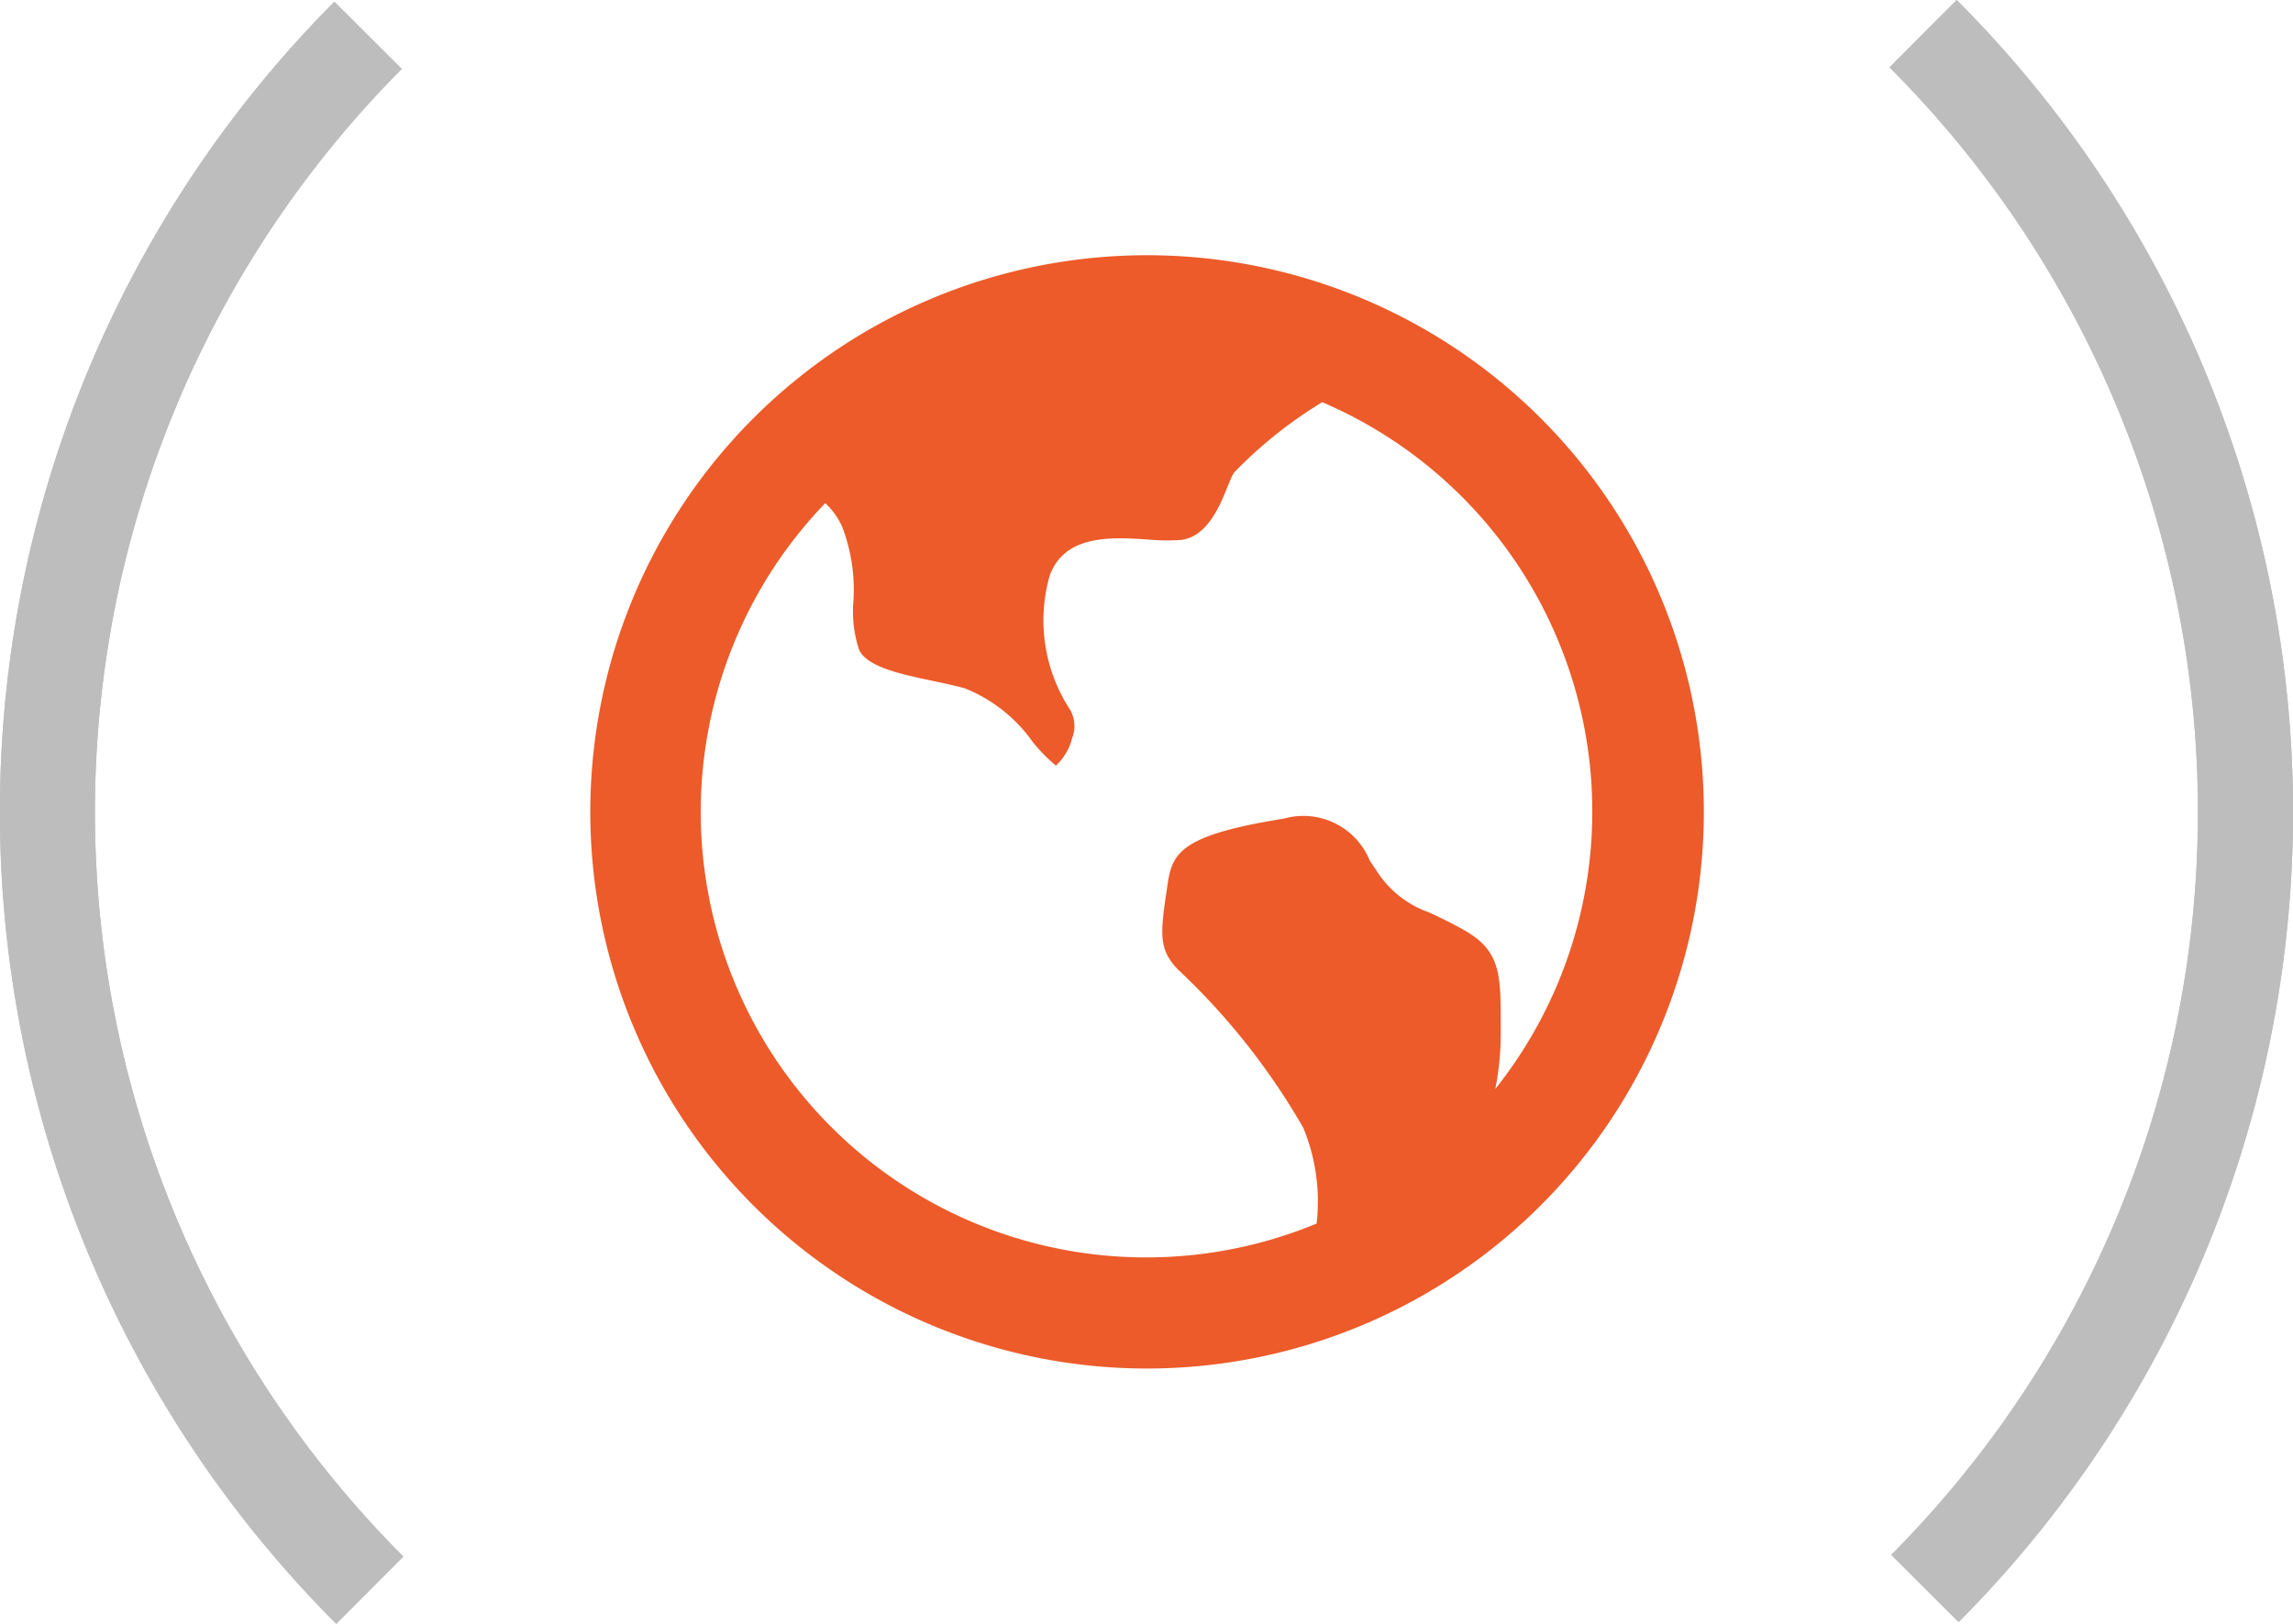 <svg xmlns="http://www.w3.org/2000/svg" xmlns:xlink="http://www.w3.org/1999/xlink" width="48" height="34" viewBox="0 0 48 34">
  <defs>
    <clipPath id="clip-path">
      <rect id="Rectangle_185" data-name="Rectangle 185" width="48" height="34" transform="translate(0 0)" fill="none"/>
    </clipPath>
  </defs>
  <g id="Group_193" data-name="Group 193" transform="translate(0 0)">
    <g id="Group_192" data-name="Group 192" clip-path="url(#clip-path)">
      <path id="Path_173" data-name="Path 173" d="M7.039,34A24.047,24.047,0,0,1,7,.036l1.41,1.407a22.052,22.052,0,0,0,.033,31.147Z" transform="translate(0 0)" fill="#bdbdbd"/>
      <path id="Path_174" data-name="Path 174" d="M7.039,34A24.047,24.047,0,0,1,7,.036l1.41,1.407a22.052,22.052,0,0,0,.033,31.147Z" transform="translate(0 0)" fill="#bdbdbd"/>
      <path id="Path_175" data-name="Path 175" d="M41,33.963l-1.41-1.407A22.054,22.054,0,0,0,39.554,1.41L40.96,0A24.047,24.047,0,0,1,41,33.963" transform="translate(0 0)" fill="#bdbdbd"/>
      <path id="Path_176" data-name="Path 176" d="M41,33.963l-1.41-1.407A22.054,22.054,0,0,0,39.554,1.41L40.96,0A24.047,24.047,0,0,1,41,33.963" transform="translate(0 0)" fill="#bdbdbd"/>
      <path id="Path_177" data-name="Path 177" d="M17.275,10.541A9.326,9.326,0,0,0,27.561,25.625a4.028,4.028,0,0,0-.28-2.007A14.334,14.334,0,0,0,24.653,20.3c-.394-.414-.369-.732-.227-1.674l.015-.106c.1-.645.257-1.028,2.432-1.373a1.5,1.5,0,0,1,1.8.877l.135.2a2.134,2.134,0,0,0,1.094.881c.193.087.432.2.753.379.761.435.761.925.761,2v.122a6.087,6.087,0,0,1-.114,1.2A9.324,9.324,0,0,0,27.679,8.427,9.191,9.191,0,0,0,25.834,9.9c-.158.216-.382,1.32-1.108,1.411a4.273,4.273,0,0,1-.715-.01c-.726-.047-1.717-.111-2.035.75a3.409,3.409,0,0,0,.415,2.8.681.681,0,0,1,.054.605,1.179,1.179,0,0,1-.341.58,3.349,3.349,0,0,1-.489-.5A3.2,3.2,0,0,0,20.2,14.419c-.215-.059-.45-.109-.68-.158-.641-.134-1.365-.287-1.534-.645a2.517,2.517,0,0,1-.122-1.008,3.7,3.7,0,0,0-.232-1.567,1.491,1.491,0,0,0-.357-.5ZM24,28.66A11.655,11.655,0,1,1,35.667,17,11.66,11.66,0,0,1,24,28.66Z" transform="translate(0 -0.006)" fill="#ec5b29"/>
    </g>
  </g>
</svg>

